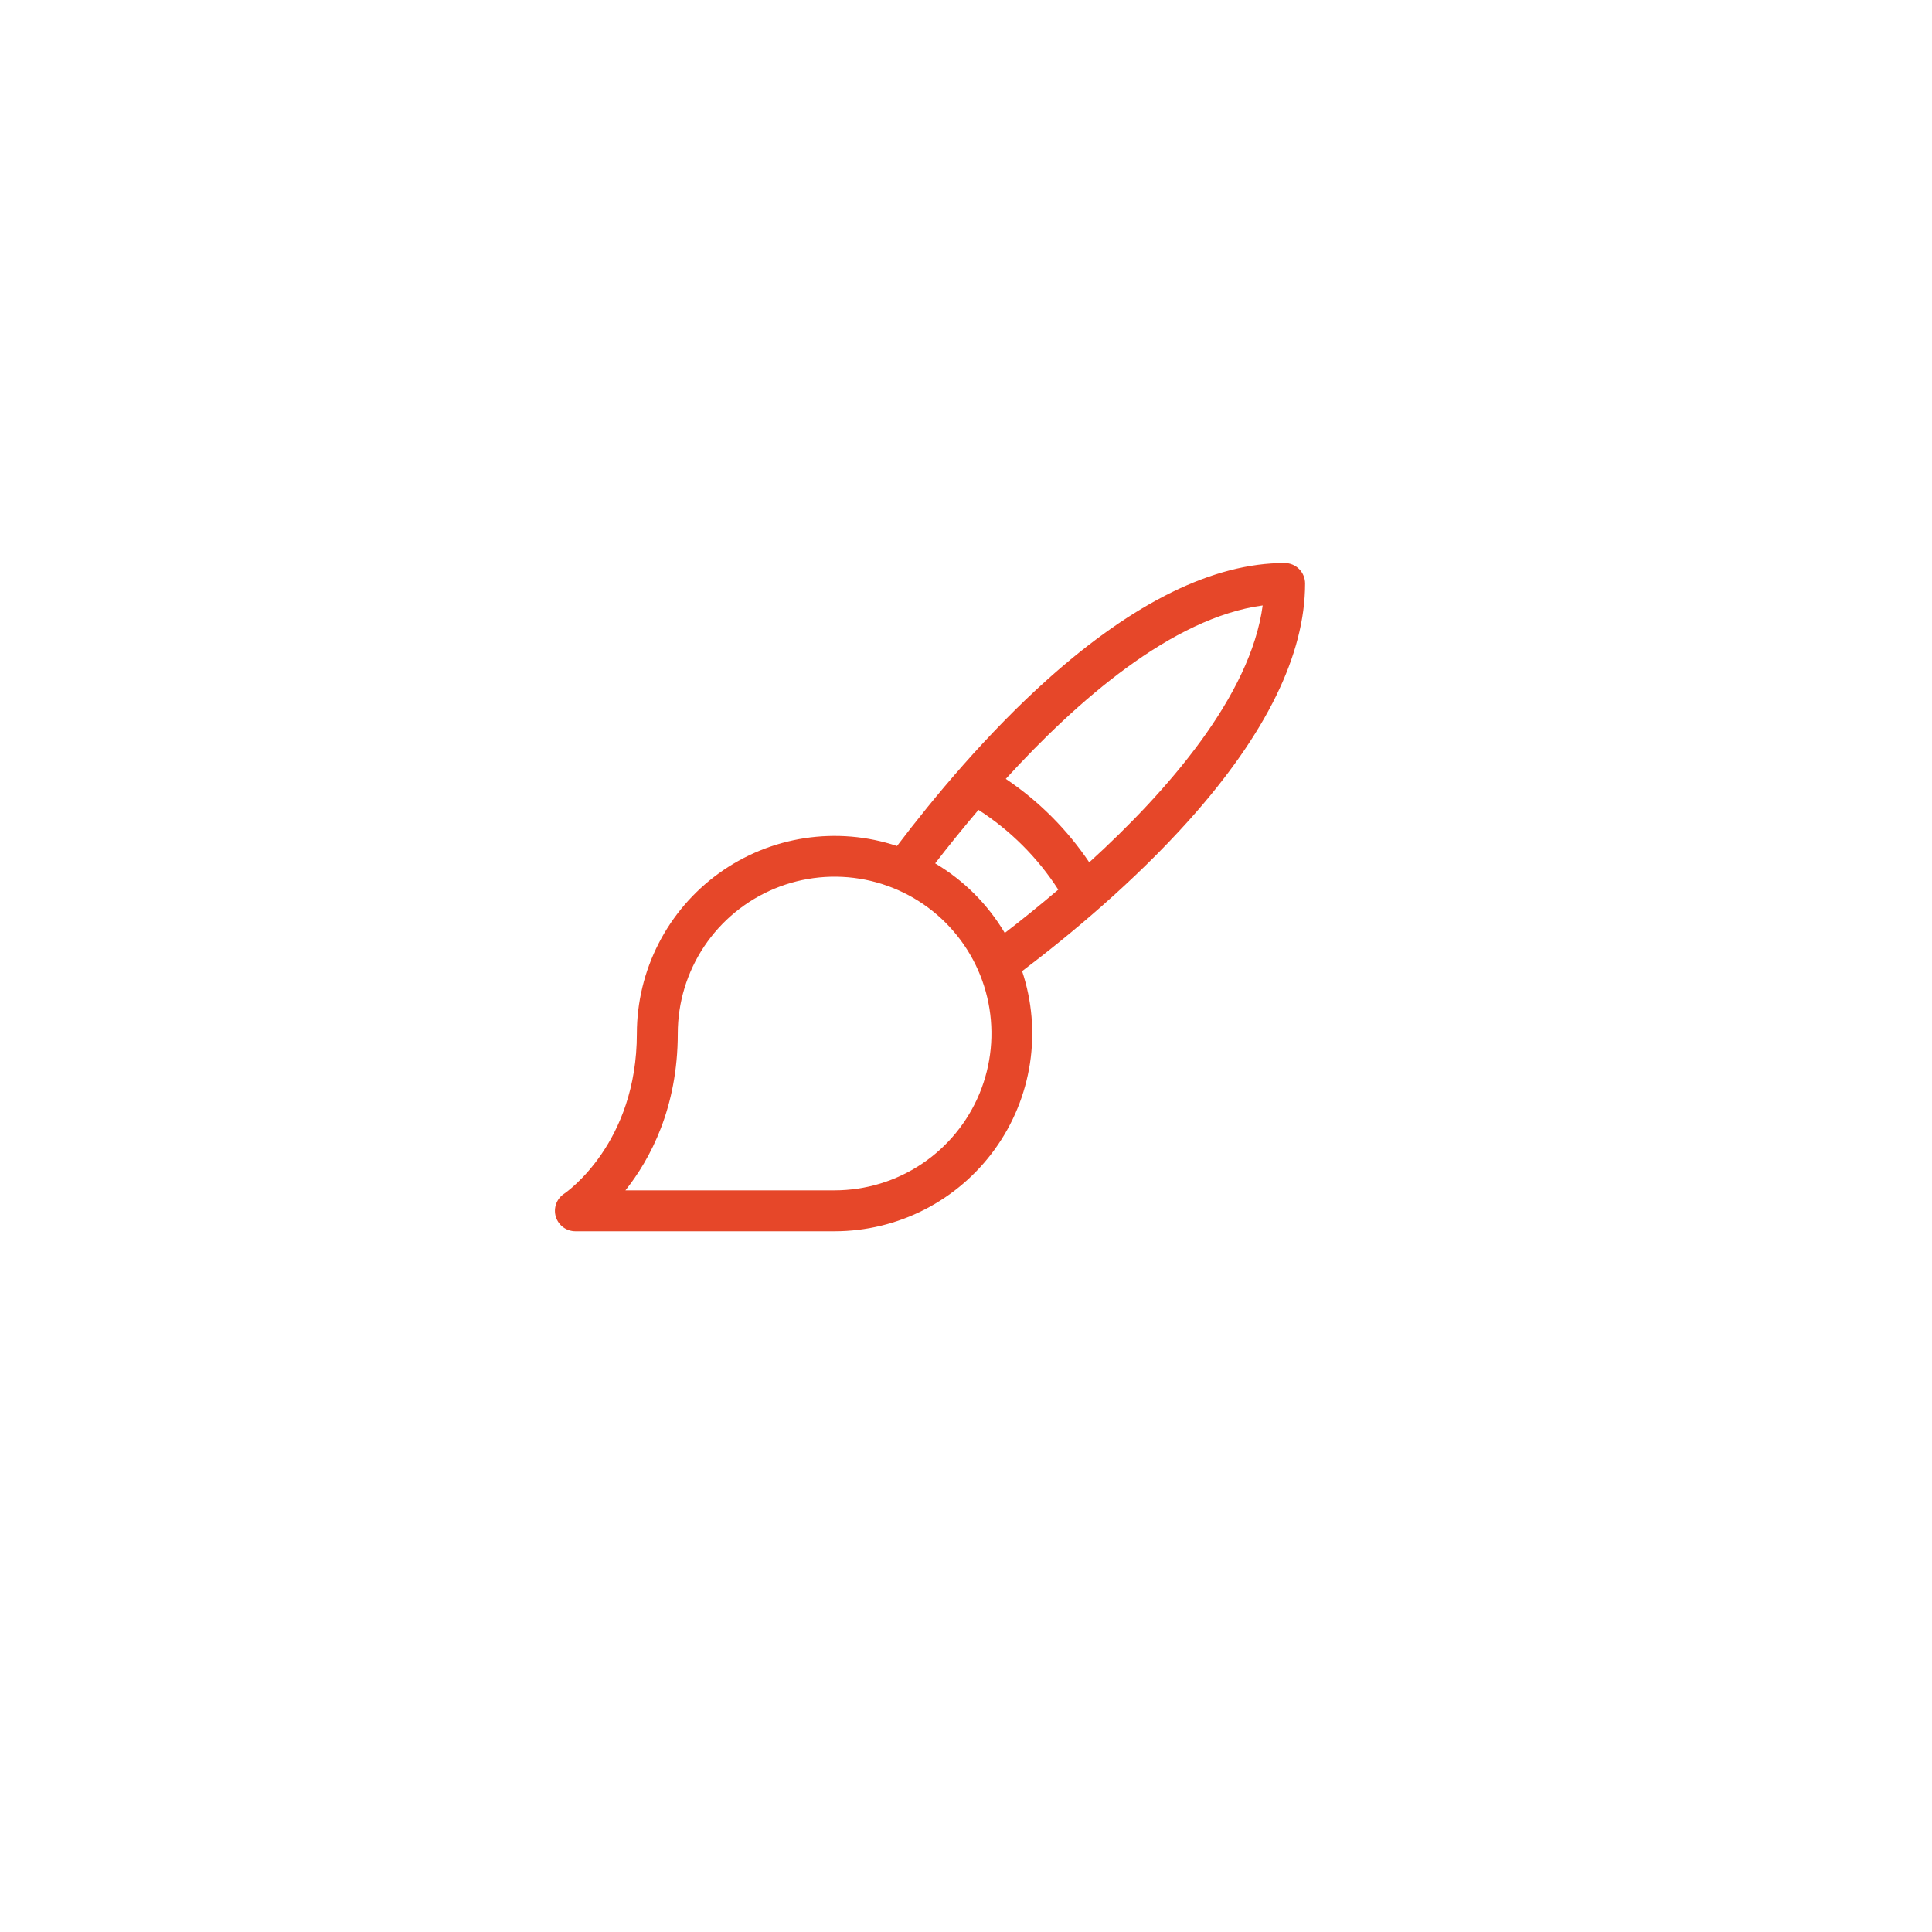 <svg width="83" height="83" viewBox="0 0 83 83" fill="none" xmlns="http://www.w3.org/2000/svg">
<g filter="url(#filter0_d_17_795)">
<rect x="4" y="2" width="74.256" height="74.256" rx="37.128" fill="white"/>
</g>
<path d="M55.189 24.188C52.143 24.188 48.729 25.86 45.039 29.154C42.391 31.52 40.103 34.28 38.536 36.345C37.26 35.921 35.901 35.806 34.571 36.009C33.242 36.212 31.979 36.728 30.888 37.515C29.797 38.301 28.908 39.336 28.295 40.533C27.682 41.73 27.361 43.056 27.36 44.401C27.36 49.098 24.368 51.196 24.233 51.285C24.076 51.389 23.956 51.542 23.892 51.72C23.828 51.898 23.823 52.092 23.878 52.273C23.934 52.454 24.046 52.613 24.198 52.725C24.35 52.837 24.535 52.897 24.724 52.896H35.856C37.201 52.895 38.526 52.575 39.723 51.962C40.92 51.348 41.955 50.459 42.741 49.368C43.528 48.277 44.044 47.015 44.248 45.685C44.451 44.356 44.336 42.997 43.911 41.721C45.974 40.158 48.733 37.865 51.1 35.217C54.397 31.528 56.068 28.114 56.068 25.067C56.068 24.834 55.975 24.611 55.811 24.446C55.646 24.281 55.422 24.188 55.189 24.188ZM35.856 51.138H26.87C27.935 49.798 29.118 47.591 29.118 44.401C29.118 43.068 29.513 41.766 30.253 40.658C30.994 39.55 32.046 38.686 33.277 38.176C34.508 37.666 35.863 37.533 37.17 37.793C38.477 38.053 39.677 38.694 40.62 39.637C41.562 40.579 42.204 41.779 42.464 43.086C42.724 44.393 42.59 45.748 42.08 46.979C41.57 48.21 40.707 49.263 39.599 50.003C38.491 50.743 37.188 51.138 35.856 51.138ZM40.175 37.091C40.702 36.407 41.329 35.626 42.036 34.793C43.41 35.678 44.579 36.846 45.464 38.22C44.633 38.927 43.853 39.554 43.166 40.081C42.435 38.85 41.407 37.822 40.175 37.091ZM46.795 37.047C45.843 35.631 44.625 34.414 43.21 33.461C46.262 30.114 50.356 26.532 54.246 26.01C53.725 29.901 50.142 34.002 46.795 37.047Z" fill="#E64729"/>
<defs>
<filter id="filter0_d_17_795" x="0" y="0" width="82.256" height="82.256" filterUnits="userSpaceOnUse" color-interpolation-filters="sRGB">
<feFlood flood-opacity="0" result="BackgroundImageFix"/>
<feColorMatrix in="SourceAlpha" type="matrix" values="0 0 0 0 0 0 0 0 0 0 0 0 0 0 0 0 0 0 127 0" result="hardAlpha"/>
<feOffset dy="2"/>
<feGaussianBlur stdDeviation="2"/>
<feComposite in2="hardAlpha" operator="out"/>
<feColorMatrix type="matrix" values="0 0 0 0 0.792 0 0 0 0 0.82 0 0 0 0 0.945 0 0 0 0.2 0"/>
<feBlend mode="normal" in2="BackgroundImageFix" result="effect1_dropShadow_17_795"/>
<feBlend mode="normal" in="SourceGraphic" in2="effect1_dropShadow_17_795" result="shape"/>
</filter>
</defs>
</svg>

